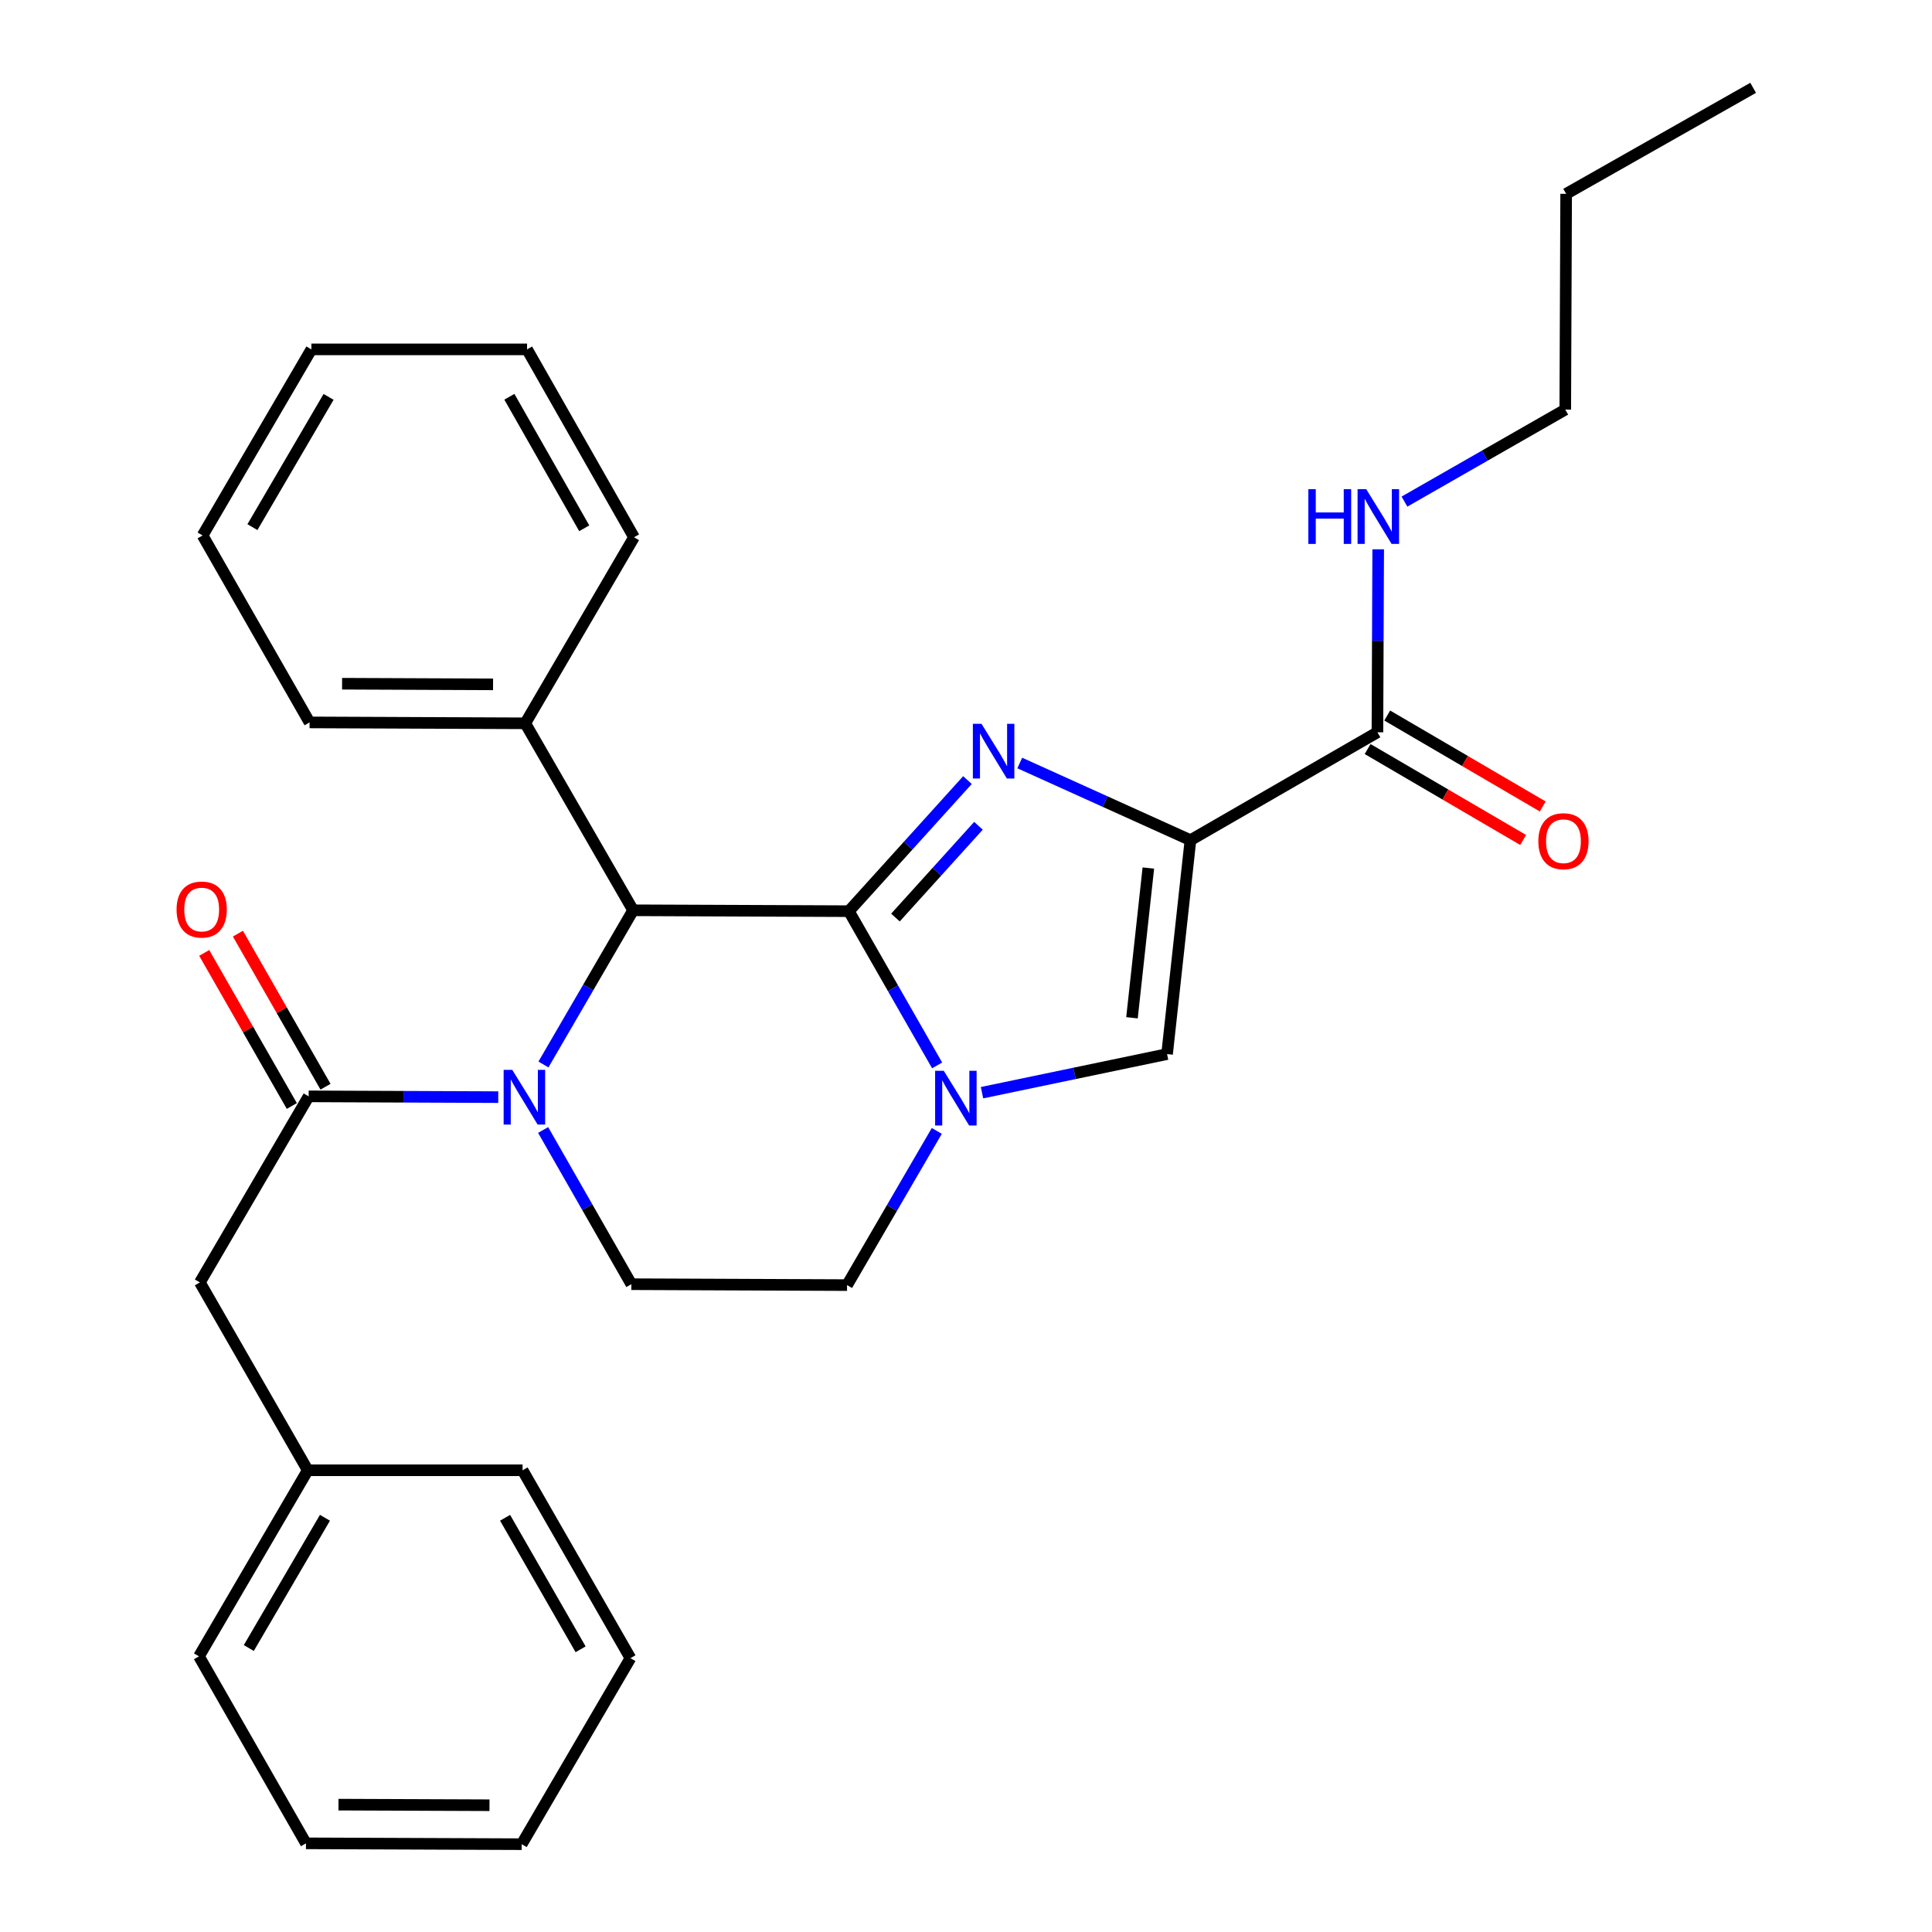 <?xml version='1.0' encoding='iso-8859-1'?>
<svg version='1.1' baseProfile='full'
              xmlns='http://www.w3.org/2000/svg'
                      xmlns:rdkit='http://www.rdkit.org/xml'
                      xmlns:xlink='http://www.w3.org/1999/xlink'
                  xml:space='preserve'
width='1000px' height='1000px' viewBox='0 0 1000 1000'>
<!-- END OF HEADER -->
<rect style='opacity:1.0;fill:#FFFFFF;stroke:none' width='1000' height='1000' x='0' y='0'> </rect>
<path class='bond-0' d='M 439.373,471.622 L 470.067,437.694' style='fill:none;fill-rule:evenodd;stroke:#000000;stroke-width:6px;stroke-linecap:butt;stroke-linejoin:miter;stroke-opacity:1' />
<path class='bond-0' d='M 470.067,437.694 L 500.761,403.766' style='fill:none;fill-rule:evenodd;stroke:#0000FF;stroke-width:6px;stroke-linecap:butt;stroke-linejoin:miter;stroke-opacity:1' />
<path class='bond-0' d='M 463.483,474.925 L 484.969,451.175' style='fill:none;fill-rule:evenodd;stroke:#000000;stroke-width:6px;stroke-linecap:butt;stroke-linejoin:miter;stroke-opacity:1' />
<path class='bond-0' d='M 484.969,451.175 L 506.455,427.426' style='fill:none;fill-rule:evenodd;stroke:#0000FF;stroke-width:6px;stroke-linecap:butt;stroke-linejoin:miter;stroke-opacity:1' />
<path class='bond-2' d='M 439.373,471.622 L 462.215,511.537' style='fill:none;fill-rule:evenodd;stroke:#000000;stroke-width:6px;stroke-linecap:butt;stroke-linejoin:miter;stroke-opacity:1' />
<path class='bond-2' d='M 462.215,511.537 L 485.058,551.453' style='fill:none;fill-rule:evenodd;stroke:#0000FF;stroke-width:6px;stroke-linecap:butt;stroke-linejoin:miter;stroke-opacity:1' />
<path class='bond-4' d='M 439.373,471.622 L 327.701,471.164' style='fill:none;fill-rule:evenodd;stroke:#000000;stroke-width:6px;stroke-linecap:butt;stroke-linejoin:miter;stroke-opacity:1' />
<path class='bond-1' d='M 527.828,394.928 L 572.001,414.899' style='fill:none;fill-rule:evenodd;stroke:#0000FF;stroke-width:6px;stroke-linecap:butt;stroke-linejoin:miter;stroke-opacity:1' />
<path class='bond-1' d='M 572.001,414.899 L 616.174,434.87' style='fill:none;fill-rule:evenodd;stroke:#000000;stroke-width:6px;stroke-linecap:butt;stroke-linejoin:miter;stroke-opacity:1' />
<path class='bond-7' d='M 616.174,434.87 L 712.953,379.029' style='fill:none;fill-rule:evenodd;stroke:#000000;stroke-width:6px;stroke-linecap:butt;stroke-linejoin:miter;stroke-opacity:1' />
<path class='bond-30' d='M 616.174,434.87 L 604.072,545.593' style='fill:none;fill-rule:evenodd;stroke:#000000;stroke-width:6px;stroke-linecap:butt;stroke-linejoin:miter;stroke-opacity:1' />
<path class='bond-30' d='M 594.383,449.295 L 585.912,526.801' style='fill:none;fill-rule:evenodd;stroke:#000000;stroke-width:6px;stroke-linecap:butt;stroke-linejoin:miter;stroke-opacity:1' />
<path class='bond-5' d='M 508.288,565.577 L 556.18,555.585' style='fill:none;fill-rule:evenodd;stroke:#0000FF;stroke-width:6px;stroke-linecap:butt;stroke-linejoin:miter;stroke-opacity:1' />
<path class='bond-5' d='M 556.18,555.585 L 604.072,545.593' style='fill:none;fill-rule:evenodd;stroke:#000000;stroke-width:6px;stroke-linecap:butt;stroke-linejoin:miter;stroke-opacity:1' />
<path class='bond-9' d='M 484.886,585.36 L 461.66,625.264' style='fill:none;fill-rule:evenodd;stroke:#0000FF;stroke-width:6px;stroke-linecap:butt;stroke-linejoin:miter;stroke-opacity:1' />
<path class='bond-9' d='M 461.66,625.264 L 438.435,665.168' style='fill:none;fill-rule:evenodd;stroke:#000000;stroke-width:6px;stroke-linecap:butt;stroke-linejoin:miter;stroke-opacity:1' />
<path class='bond-3' d='M 281.287,550.973 L 304.494,511.069' style='fill:none;fill-rule:evenodd;stroke:#0000FF;stroke-width:6px;stroke-linecap:butt;stroke-linejoin:miter;stroke-opacity:1' />
<path class='bond-3' d='M 304.494,511.069 L 327.701,471.164' style='fill:none;fill-rule:evenodd;stroke:#000000;stroke-width:6px;stroke-linecap:butt;stroke-linejoin:miter;stroke-opacity:1' />
<path class='bond-6' d='M 257.893,567.876 L 208.829,567.675' style='fill:none;fill-rule:evenodd;stroke:#0000FF;stroke-width:6px;stroke-linecap:butt;stroke-linejoin:miter;stroke-opacity:1' />
<path class='bond-6' d='M 208.829,567.675 L 159.764,567.474' style='fill:none;fill-rule:evenodd;stroke:#000000;stroke-width:6px;stroke-linecap:butt;stroke-linejoin:miter;stroke-opacity:1' />
<path class='bond-8' d='M 281.12,584.879 L 303.953,624.789' style='fill:none;fill-rule:evenodd;stroke:#0000FF;stroke-width:6px;stroke-linecap:butt;stroke-linejoin:miter;stroke-opacity:1' />
<path class='bond-8' d='M 303.953,624.789 L 326.786,664.7' style='fill:none;fill-rule:evenodd;stroke:#000000;stroke-width:6px;stroke-linecap:butt;stroke-linejoin:miter;stroke-opacity:1' />
<path class='bond-12' d='M 327.701,471.164 L 271.871,374.385' style='fill:none;fill-rule:evenodd;stroke:#000000;stroke-width:6px;stroke-linecap:butt;stroke-linejoin:miter;stroke-opacity:1' />
<path class='bond-10' d='M 159.764,567.474 L 103.454,663.784' style='fill:none;fill-rule:evenodd;stroke:#000000;stroke-width:6px;stroke-linecap:butt;stroke-linejoin:miter;stroke-opacity:1' />
<path class='bond-11' d='M 168.485,562.484 L 145.819,522.869' style='fill:none;fill-rule:evenodd;stroke:#000000;stroke-width:6px;stroke-linecap:butt;stroke-linejoin:miter;stroke-opacity:1' />
<path class='bond-11' d='M 145.819,522.869 L 123.152,483.253' style='fill:none;fill-rule:evenodd;stroke:#FF0000;stroke-width:6px;stroke-linecap:butt;stroke-linejoin:miter;stroke-opacity:1' />
<path class='bond-11' d='M 151.043,572.464 L 128.377,532.848' style='fill:none;fill-rule:evenodd;stroke:#000000;stroke-width:6px;stroke-linecap:butt;stroke-linejoin:miter;stroke-opacity:1' />
<path class='bond-11' d='M 128.377,532.848 L 105.711,493.232' style='fill:none;fill-rule:evenodd;stroke:#FF0000;stroke-width:6px;stroke-linecap:butt;stroke-linejoin:miter;stroke-opacity:1' />
<path class='bond-13' d='M 707.882,387.703 L 748.131,411.236' style='fill:none;fill-rule:evenodd;stroke:#000000;stroke-width:6px;stroke-linecap:butt;stroke-linejoin:miter;stroke-opacity:1' />
<path class='bond-13' d='M 748.131,411.236 L 788.381,434.77' style='fill:none;fill-rule:evenodd;stroke:#FF0000;stroke-width:6px;stroke-linecap:butt;stroke-linejoin:miter;stroke-opacity:1' />
<path class='bond-13' d='M 718.024,370.355 L 758.274,393.889' style='fill:none;fill-rule:evenodd;stroke:#000000;stroke-width:6px;stroke-linecap:butt;stroke-linejoin:miter;stroke-opacity:1' />
<path class='bond-13' d='M 758.274,393.889 L 798.524,417.423' style='fill:none;fill-rule:evenodd;stroke:#FF0000;stroke-width:6px;stroke-linecap:butt;stroke-linejoin:miter;stroke-opacity:1' />
<path class='bond-14' d='M 712.953,379.029 L 713.152,331.675' style='fill:none;fill-rule:evenodd;stroke:#000000;stroke-width:6px;stroke-linecap:butt;stroke-linejoin:miter;stroke-opacity:1' />
<path class='bond-14' d='M 713.152,331.675 L 713.351,284.32' style='fill:none;fill-rule:evenodd;stroke:#0000FF;stroke-width:6px;stroke-linecap:butt;stroke-linejoin:miter;stroke-opacity:1' />
<path class='bond-29' d='M 326.786,664.7 L 438.435,665.168' style='fill:none;fill-rule:evenodd;stroke:#000000;stroke-width:6px;stroke-linecap:butt;stroke-linejoin:miter;stroke-opacity:1' />
<path class='bond-15' d='M 103.454,663.784 L 159.295,761.01' style='fill:none;fill-rule:evenodd;stroke:#000000;stroke-width:6px;stroke-linecap:butt;stroke-linejoin:miter;stroke-opacity:1' />
<path class='bond-16' d='M 271.871,374.385 L 160.233,373.916' style='fill:none;fill-rule:evenodd;stroke:#000000;stroke-width:6px;stroke-linecap:butt;stroke-linejoin:miter;stroke-opacity:1' />
<path class='bond-16' d='M 255.21,354.22 L 177.063,353.892' style='fill:none;fill-rule:evenodd;stroke:#000000;stroke-width:6px;stroke-linecap:butt;stroke-linejoin:miter;stroke-opacity:1' />
<path class='bond-17' d='M 271.871,374.385 L 328.17,278.086' style='fill:none;fill-rule:evenodd;stroke:#000000;stroke-width:6px;stroke-linecap:butt;stroke-linejoin:miter;stroke-opacity:1' />
<path class='bond-18' d='M 726.949,259.629 L 768.564,235.818' style='fill:none;fill-rule:evenodd;stroke:#0000FF;stroke-width:6px;stroke-linecap:butt;stroke-linejoin:miter;stroke-opacity:1' />
<path class='bond-18' d='M 768.564,235.818 L 810.179,212.007' style='fill:none;fill-rule:evenodd;stroke:#000000;stroke-width:6px;stroke-linecap:butt;stroke-linejoin:miter;stroke-opacity:1' />
<path class='bond-19' d='M 159.295,761.01 L 102.985,857.32' style='fill:none;fill-rule:evenodd;stroke:#000000;stroke-width:6px;stroke-linecap:butt;stroke-linejoin:miter;stroke-opacity:1' />
<path class='bond-19' d='M 168.196,785.599 L 128.779,853.016' style='fill:none;fill-rule:evenodd;stroke:#000000;stroke-width:6px;stroke-linecap:butt;stroke-linejoin:miter;stroke-opacity:1' />
<path class='bond-20' d='M 159.295,761.01 L 270.487,761.01' style='fill:none;fill-rule:evenodd;stroke:#000000;stroke-width:6px;stroke-linecap:butt;stroke-linejoin:miter;stroke-opacity:1' />
<path class='bond-24' d='M 160.233,373.916 L 104.861,277.148' style='fill:none;fill-rule:evenodd;stroke:#000000;stroke-width:6px;stroke-linecap:butt;stroke-linejoin:miter;stroke-opacity:1' />
<path class='bond-23' d='M 328.17,278.086 L 272.809,180.838' style='fill:none;fill-rule:evenodd;stroke:#000000;stroke-width:6px;stroke-linecap:butt;stroke-linejoin:miter;stroke-opacity:1' />
<path class='bond-23' d='M 302.403,273.44 L 263.65,205.367' style='fill:none;fill-rule:evenodd;stroke:#000000;stroke-width:6px;stroke-linecap:butt;stroke-linejoin:miter;stroke-opacity:1' />
<path class='bond-21' d='M 810.179,212.007 L 810.636,100.336' style='fill:none;fill-rule:evenodd;stroke:#000000;stroke-width:6px;stroke-linecap:butt;stroke-linejoin:miter;stroke-opacity:1' />
<path class='bond-26' d='M 102.985,857.32 L 158.369,954.11' style='fill:none;fill-rule:evenodd;stroke:#000000;stroke-width:6px;stroke-linecap:butt;stroke-linejoin:miter;stroke-opacity:1' />
<path class='bond-25' d='M 270.487,761.01 L 326.317,858.258' style='fill:none;fill-rule:evenodd;stroke:#000000;stroke-width:6px;stroke-linecap:butt;stroke-linejoin:miter;stroke-opacity:1' />
<path class='bond-25' d='M 261.434,785.602 L 300.515,853.675' style='fill:none;fill-rule:evenodd;stroke:#000000;stroke-width:6px;stroke-linecap:butt;stroke-linejoin:miter;stroke-opacity:1' />
<path class='bond-22' d='M 810.636,100.336 L 907.426,45.455' style='fill:none;fill-rule:evenodd;stroke:#000000;stroke-width:6px;stroke-linecap:butt;stroke-linejoin:miter;stroke-opacity:1' />
<path class='bond-27' d='M 272.809,180.838 L 161.171,180.838' style='fill:none;fill-rule:evenodd;stroke:#000000;stroke-width:6px;stroke-linecap:butt;stroke-linejoin:miter;stroke-opacity:1' />
<path class='bond-31' d='M 104.861,277.148 L 161.171,180.838' style='fill:none;fill-rule:evenodd;stroke:#000000;stroke-width:6px;stroke-linecap:butt;stroke-linejoin:miter;stroke-opacity:1' />
<path class='bond-31' d='M 130.654,272.844 L 170.072,205.427' style='fill:none;fill-rule:evenodd;stroke:#000000;stroke-width:6px;stroke-linecap:butt;stroke-linejoin:miter;stroke-opacity:1' />
<path class='bond-28' d='M 326.317,858.258 L 270.029,954.545' style='fill:none;fill-rule:evenodd;stroke:#000000;stroke-width:6px;stroke-linecap:butt;stroke-linejoin:miter;stroke-opacity:1' />
<path class='bond-32' d='M 158.369,954.11 L 270.029,954.545' style='fill:none;fill-rule:evenodd;stroke:#000000;stroke-width:6px;stroke-linecap:butt;stroke-linejoin:miter;stroke-opacity:1' />
<path class='bond-32' d='M 175.196,934.081 L 253.358,934.385' style='fill:none;fill-rule:evenodd;stroke:#000000;stroke-width:6px;stroke-linecap:butt;stroke-linejoin:miter;stroke-opacity:1' />
<path  class='atom-1' d='M 508.033 374.649
L 517.313 389.649
Q 518.233 391.129, 519.713 393.809
Q 521.193 396.489, 521.273 396.649
L 521.273 374.649
L 525.033 374.649
L 525.033 402.969
L 521.153 402.969
L 511.193 386.569
Q 510.033 384.649, 508.793 382.449
Q 507.593 380.249, 507.233 379.569
L 507.233 402.969
L 503.553 402.969
L 503.553 374.649
L 508.033 374.649
' fill='#0000FF'/>
<path  class='atom-3' d='M 488.496 554.241
L 497.776 569.241
Q 498.696 570.721, 500.176 573.401
Q 501.656 576.081, 501.736 576.241
L 501.736 554.241
L 505.496 554.241
L 505.496 582.561
L 501.616 582.561
L 491.656 566.161
Q 490.496 564.241, 489.256 562.041
Q 488.056 559.841, 487.696 559.161
L 487.696 582.561
L 484.016 582.561
L 484.016 554.241
L 488.496 554.241
' fill='#0000FF'/>
<path  class='atom-4' d='M 265.165 553.772
L 274.445 568.772
Q 275.365 570.252, 276.845 572.932
Q 278.325 575.612, 278.405 575.772
L 278.405 553.772
L 282.165 553.772
L 282.165 582.092
L 278.285 582.092
L 268.325 565.692
Q 267.165 563.772, 265.925 561.572
Q 264.725 559.372, 264.365 558.692
L 264.365 582.092
L 260.685 582.092
L 260.685 553.772
L 265.165 553.772
' fill='#0000FF'/>
<path  class='atom-12' d='M 91.392 470.775
Q 91.392 463.975, 94.752 460.175
Q 98.112 456.375, 104.392 456.375
Q 110.672 456.375, 114.032 460.175
Q 117.392 463.975, 117.392 470.775
Q 117.392 477.655, 113.992 481.575
Q 110.592 485.455, 104.392 485.455
Q 98.152 485.455, 94.752 481.575
Q 91.392 477.695, 91.392 470.775
M 104.392 482.255
Q 108.712 482.255, 111.032 479.375
Q 113.392 476.455, 113.392 470.775
Q 113.392 465.215, 111.032 462.415
Q 108.712 459.575, 104.392 459.575
Q 100.072 459.575, 97.712 462.375
Q 95.392 465.175, 95.392 470.775
Q 95.392 476.495, 97.712 479.375
Q 100.072 482.255, 104.392 482.255
' fill='#FF0000'/>
<path  class='atom-14' d='M 796.241 435.408
Q 796.241 428.608, 799.601 424.808
Q 802.961 421.008, 809.241 421.008
Q 815.521 421.008, 818.881 424.808
Q 822.241 428.608, 822.241 435.408
Q 822.241 442.288, 818.841 446.208
Q 815.441 450.088, 809.241 450.088
Q 803.001 450.088, 799.601 446.208
Q 796.241 442.328, 796.241 435.408
M 809.241 446.888
Q 813.561 446.888, 815.881 444.008
Q 818.241 441.088, 818.241 435.408
Q 818.241 429.848, 815.881 427.048
Q 813.561 424.208, 809.241 424.208
Q 804.921 424.208, 802.561 427.008
Q 800.241 429.808, 800.241 435.408
Q 800.241 441.128, 802.561 444.008
Q 804.921 446.888, 809.241 446.888
' fill='#FF0000'/>
<path  class='atom-15' d='M 677.202 253.209
L 681.042 253.209
L 681.042 265.249
L 695.522 265.249
L 695.522 253.209
L 699.362 253.209
L 699.362 281.529
L 695.522 281.529
L 695.522 268.449
L 681.042 268.449
L 681.042 281.529
L 677.202 281.529
L 677.202 253.209
' fill='#0000FF'/>
<path  class='atom-15' d='M 707.162 253.209
L 716.442 268.209
Q 717.362 269.689, 718.842 272.369
Q 720.322 275.049, 720.402 275.209
L 720.402 253.209
L 724.162 253.209
L 724.162 281.529
L 720.282 281.529
L 710.322 265.129
Q 709.162 263.209, 707.922 261.009
Q 706.722 258.809, 706.362 258.129
L 706.362 281.529
L 702.682 281.529
L 702.682 253.209
L 707.162 253.209
' fill='#0000FF'/>
</svg>
